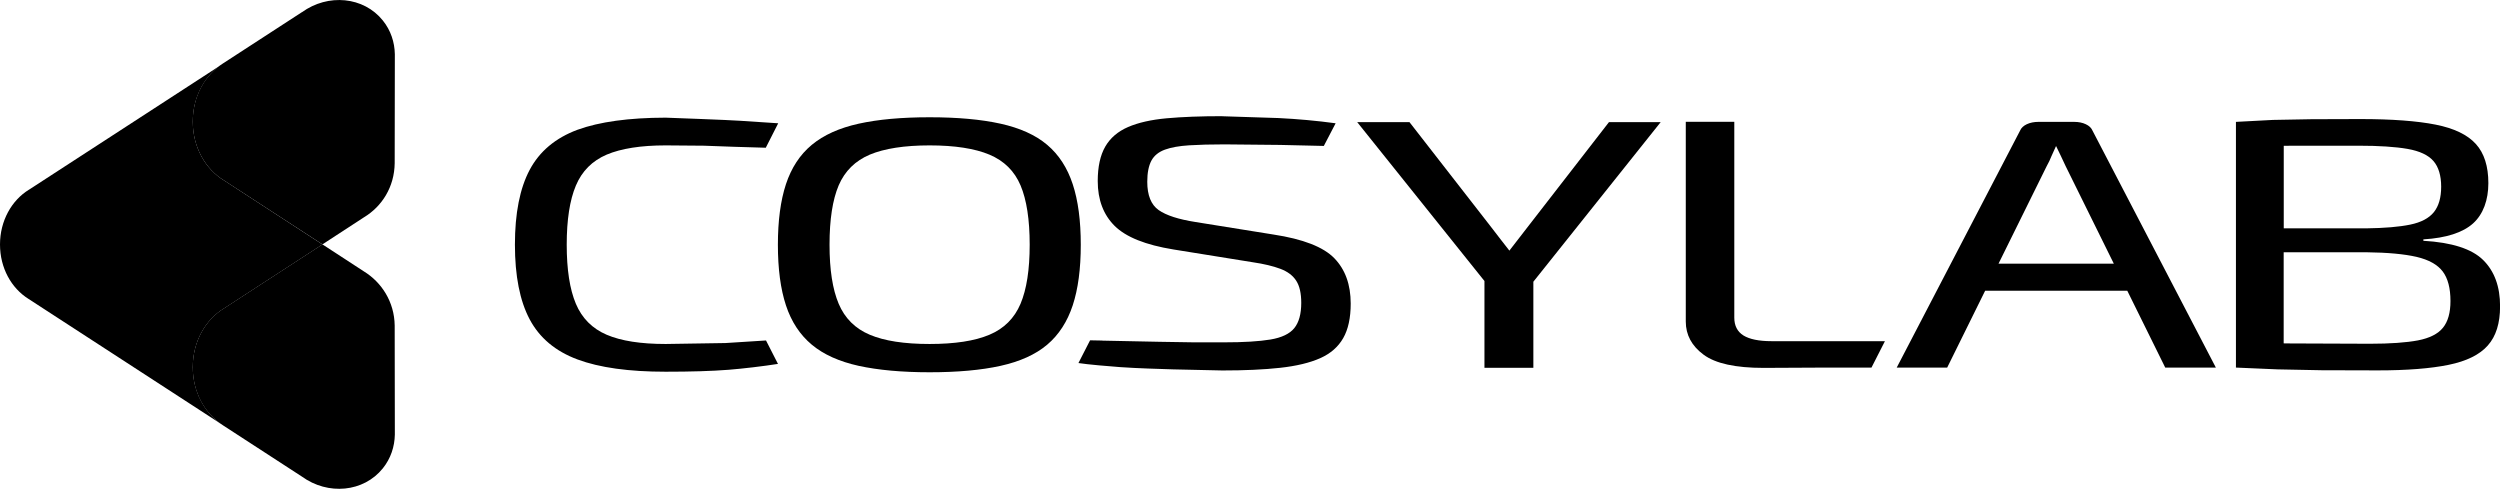 <?xml version="1.0" encoding="utf-8"?>
<!-- Generator: Adobe Illustrator 28.3.0, SVG Export Plug-In . SVG Version: 6.00 Build 0)  -->
<svg version="1.1" id="Layer_1" xmlns="http://www.w3.org/2000/svg" xmlns:xlink="http://www.w3.org/1999/xlink" x="0px" y="0px"
	 viewBox="0 0 320 63" style="enable-background:new 0 0 320 63;" xml:space="preserve">
<style type="text/css">
	.st0{clip-path:url(#SVGID_00000174577313519257053150000018180133398875186850_);}
	.st1{fill-rule:evenodd;clip-rule:evenodd;}
</style>
<g>
	<defs>
		<rect id="SVGID_1_" width="320" height="62.56"/>
	</defs>
	<clipPath id="SVGID_00000087391066040242738420000015027320134370987678_">
		<use xlink:href="#SVGID_1_"  style="overflow:visible;"/>
	</clipPath>
	<g style="clip-path:url(#SVGID_00000087391066040242738420000015027320134370987678_);">
		<path class="st1" d="M221.99,15.59v25.07c0,1.03,0.39,1.79,1.17,2.28c0.78,0.48,1.98,0.73,3.59,0.73h5.21l9.31,0l-1.72,3.38h-3.79
			h-2.01l-8,0.04c-3.61,0-6.17-0.56-7.69-1.69c-1.52-1.12-2.28-2.54-2.28-4.24V15.59H221.99z"/>
		<path class="st1" d="M242.78,47.05l15.8-30.35c0.14-0.33,0.43-0.6,0.85-0.8c0.43-0.2,0.93-0.3,1.49-0.3h4.57
			c0.57,0,1.07,0.1,1.49,0.3c0.43,0.2,0.71,0.47,0.85,0.8l15.8,30.35h-6.48l-4.86-9.84h-18.19l-4.86,9.84H242.78 M261.98,21.26
			l-6.17,12.49h14.76l-6.17-12.49l-0.61-1.3l-0.61-1.26h-0.01l-0.57,1.26C262.43,20.4,262.22,20.83,261.98,21.26L261.98,21.26z"/>
		<path class="st1" d="M286.2,15.6l4.73-0.25l4.91-0.09l6.3-0.02c4.03,0,7.23,0.24,9.61,0.71s4.09,1.3,5.16,2.48
			c1.07,1.18,1.6,2.86,1.6,5.01s-0.65,3.97-1.95,5.15c-1.31,1.18-3.43,1.87-6.37,2.05v0.18c3.65,0.21,6.2,1.03,7.65,2.46
			c1.45,1.43,2.17,3.4,2.17,5.93c0,2.16-0.52,3.83-1.57,5.01c-1.04,1.18-2.72,2.01-5.02,2.48c-2.3,0.47-5.32,0.71-9.07,0.71
			l-7.22-0.02l-5.59-0.11l-5.34-0.23V15.6z M292.32,18.67v10.56h10.53c2.37-0.03,4.26-0.19,5.66-0.48c1.4-0.29,2.4-0.82,3.03-1.6
			c0.62-0.78,0.93-1.86,0.93-3.26c0-1.4-0.33-2.52-0.99-3.28c-0.66-0.76-1.77-1.28-3.31-1.55c-1.54-0.27-3.64-0.41-6.3-0.41h-6.26
			l-3.27,0.01L292.32,18.67z M302.92,32.29h-10.61v11.66l0.82,0.01L303.35,44c2.61,0,4.66-0.15,6.15-0.43
			c1.49-0.29,2.56-0.83,3.2-1.62c0.64-0.79,0.96-1.93,0.96-3.42c0-1.64-0.33-2.9-0.99-3.78c-0.67-0.88-1.78-1.5-3.35-1.87
			C307.76,32.52,305.62,32.32,302.92,32.29L302.92,32.29z"/>
		<path class="st1" d="M173.72,15.63h6.69l10.32,13.26c0.43,0.58,2.47,3.19,2.47,3.19l2.43-3.14l10.32-13.31h6.62l-16.3,20.43v11.02
			h-6.26V35.97L173.72,15.63"/>
		<path class="st1" d="M118.99,15.01c3.56,0,6.58,0.27,9.07,0.82c2.49,0.55,4.49,1.45,5.98,2.71c1.49,1.26,2.58,2.94,3.27,5.04
			c0.69,2.09,1.03,4.68,1.03,7.75c0,3.07-0.34,5.65-1.03,7.75c-0.69,2.09-1.78,3.78-3.27,5.04c-1.49,1.26-3.49,2.16-5.98,2.71
			c-2.49,0.55-5.51,0.82-9.07,0.82s-6.58-0.28-9.07-0.82c-2.49-0.55-4.5-1.45-6.01-2.71s-2.62-2.94-3.31-5.04
			c-0.69-2.09-1.03-4.68-1.03-7.75c0-3.07,0.34-5.65,1.03-7.75c0.69-2.09,1.79-3.78,3.31-5.04s3.52-2.16,6.01-2.71
			C112.41,15.28,115.43,15.01,118.99,15.01z M118.99,18.61c-3.22,0-5.78,0.4-7.65,1.18c-1.87,0.79-3.2,2.1-3.99,3.94
			c-0.78,1.84-1.17,4.37-1.17,7.59c0,3.22,0.39,5.71,1.17,7.56c0.78,1.85,2.11,3.18,3.99,3.97c1.87,0.79,4.42,1.18,7.65,1.18
			c3.23,0,5.78-0.39,7.65-1.18c1.88-0.79,3.2-2.11,3.99-3.97c0.78-1.85,1.17-4.37,1.17-7.56c0-3.19-0.39-5.75-1.17-7.59
			c-0.78-1.84-2.11-3.15-3.99-3.94C124.77,19.01,122.22,18.61,118.99,18.61z"/>
		<path class="st1" d="M156.46,14.88l7.18,0.23c2.44,0.12,4.88,0.34,7.32,0.67l-1.51,2.9l-5.6-0.13l-7.12-0.07
			c-1.76,0-3.26,0.04-4.52,0.12c-1.26,0.08-2.29,0.26-3.09,0.55c-0.8,0.29-1.39,0.76-1.74,1.41c-0.35,0.65-0.53,1.56-0.53,2.71
			c0,1.73,0.49,2.94,1.46,3.62c0.97,0.68,2.55,1.19,4.73,1.53l9.96,1.6c3.8,0.58,6.39,1.59,7.79,3.03c1.4,1.44,2.1,3.38,2.1,5.81
			c0,1.82-0.32,3.3-0.96,4.42c-0.64,1.12-1.62,1.98-2.95,2.57c-1.33,0.59-3.04,1-5.12,1.23c-2.09,0.23-4.55,0.34-7.4,0.34l-6.3-0.14
			c-2-0.07-4.33-0.12-6.79-0.29c-1.28-0.09-4.21-0.34-5.33-0.52l1.49-2.91l1.56,0.03v0.01l7.33,0.15l4.41,0.07h3.84
			c2.52,0,4.49-0.12,5.94-0.36c1.44-0.24,2.47-0.73,3.06-1.46c0.59-0.73,0.89-1.81,0.89-3.23c0-1.22-0.21-2.16-0.64-2.83
			c-0.43-0.67-1.1-1.18-2.03-1.53c-0.93-0.35-2.1-0.63-3.52-0.84l-10.18-1.64c-3.56-0.58-6.06-1.58-7.51-3.01
			c-1.44-1.43-2.17-3.34-2.17-5.75c0-1.82,0.32-3.29,0.96-4.4c0.64-1.11,1.61-1.94,2.92-2.51c1.3-0.56,2.95-0.94,4.95-1.12
			c1.99-0.18,4.36-0.27,7.12-0.27L156.46,14.88z"/>
		<path class="st1" d="M85.2,15.06c0,0,8.29,0.3,9.56,0.4l4.85,0.32l-1.59,3.13l-4.03-0.12l-3.88-0.14l-4.91-0.04
			c-3.18,0-5.69,0.4-7.54,1.18c-1.85,0.79-3.17,2.11-3.95,3.97c-0.78,1.85-1.17,4.37-1.17,7.56s0.39,5.71,1.17,7.56
			c0.78,1.85,2.1,3.18,3.95,3.97c1.85,0.79,4.36,1.18,7.54,1.18l7.65-0.12l5.2-0.33l1.53,3c-1.83,0.29-4.51,0.61-6.3,0.75
			c-2.16,0.17-4.85,0.25-8.08,0.25c-4.7,0-8.46-0.52-11.28-1.57c-2.82-1.05-4.86-2.76-6.12-5.13c-1.26-2.37-1.89-5.56-1.89-9.57
			s0.63-7.2,1.89-9.57c1.26-2.37,3.3-4.08,6.12-5.13C76.73,15.59,80.49,15.07,85.2,15.06"/>
		<path d="M50.54,6.94l-0.02,13.95c-0.04,3.05-1.63,5.54-3.94,6.93l-5.31,3.46L28.68,23.1c-2.39-1.44-4.01-4.27-4.01-7.53
			s1.56-5.98,3.87-7.45l10.1-6.56v0.01c3.35-2.43,7.91-2,10.36,1.05C50.02,3.88,50.51,5.4,50.54,6.94L50.54,6.94z"/>
		<path d="M28.27,54.25c-2.15-1.51-3.59-4.19-3.59-7.25c0-3.26,1.62-6.09,4.01-7.53l12.59-8.18L28.69,23.1
			c-2.39-1.44-4.01-4.27-4.01-7.53c0-2.96,1.34-5.57,3.38-7.1L3.71,24.28c0,0,0,0-0.01,0l-0.01,0.01c-2.2,1.35-3.69,3.98-3.69,7
			c0,3.02,1.46,5.59,3.62,6.95L28.27,54.25L28.27,54.25z"/>
		<path d="M50.54,55.62l-0.02-13.95c-0.04-3.05-1.69-5.55-3.94-6.93l-5.31-3.46l-12.59,8.18c-2.39,1.44-4.01,4.27-4.01,7.53
			c0,3.26,1.56,5.98,3.87,7.45l10.1,6.56V61c3.35,2.43,7.91,2,10.36-1.05C50.02,58.68,50.51,57.17,50.54,55.62L50.54,55.62
			L50.54,55.62z"/>
	</g>
</g>
</svg>
